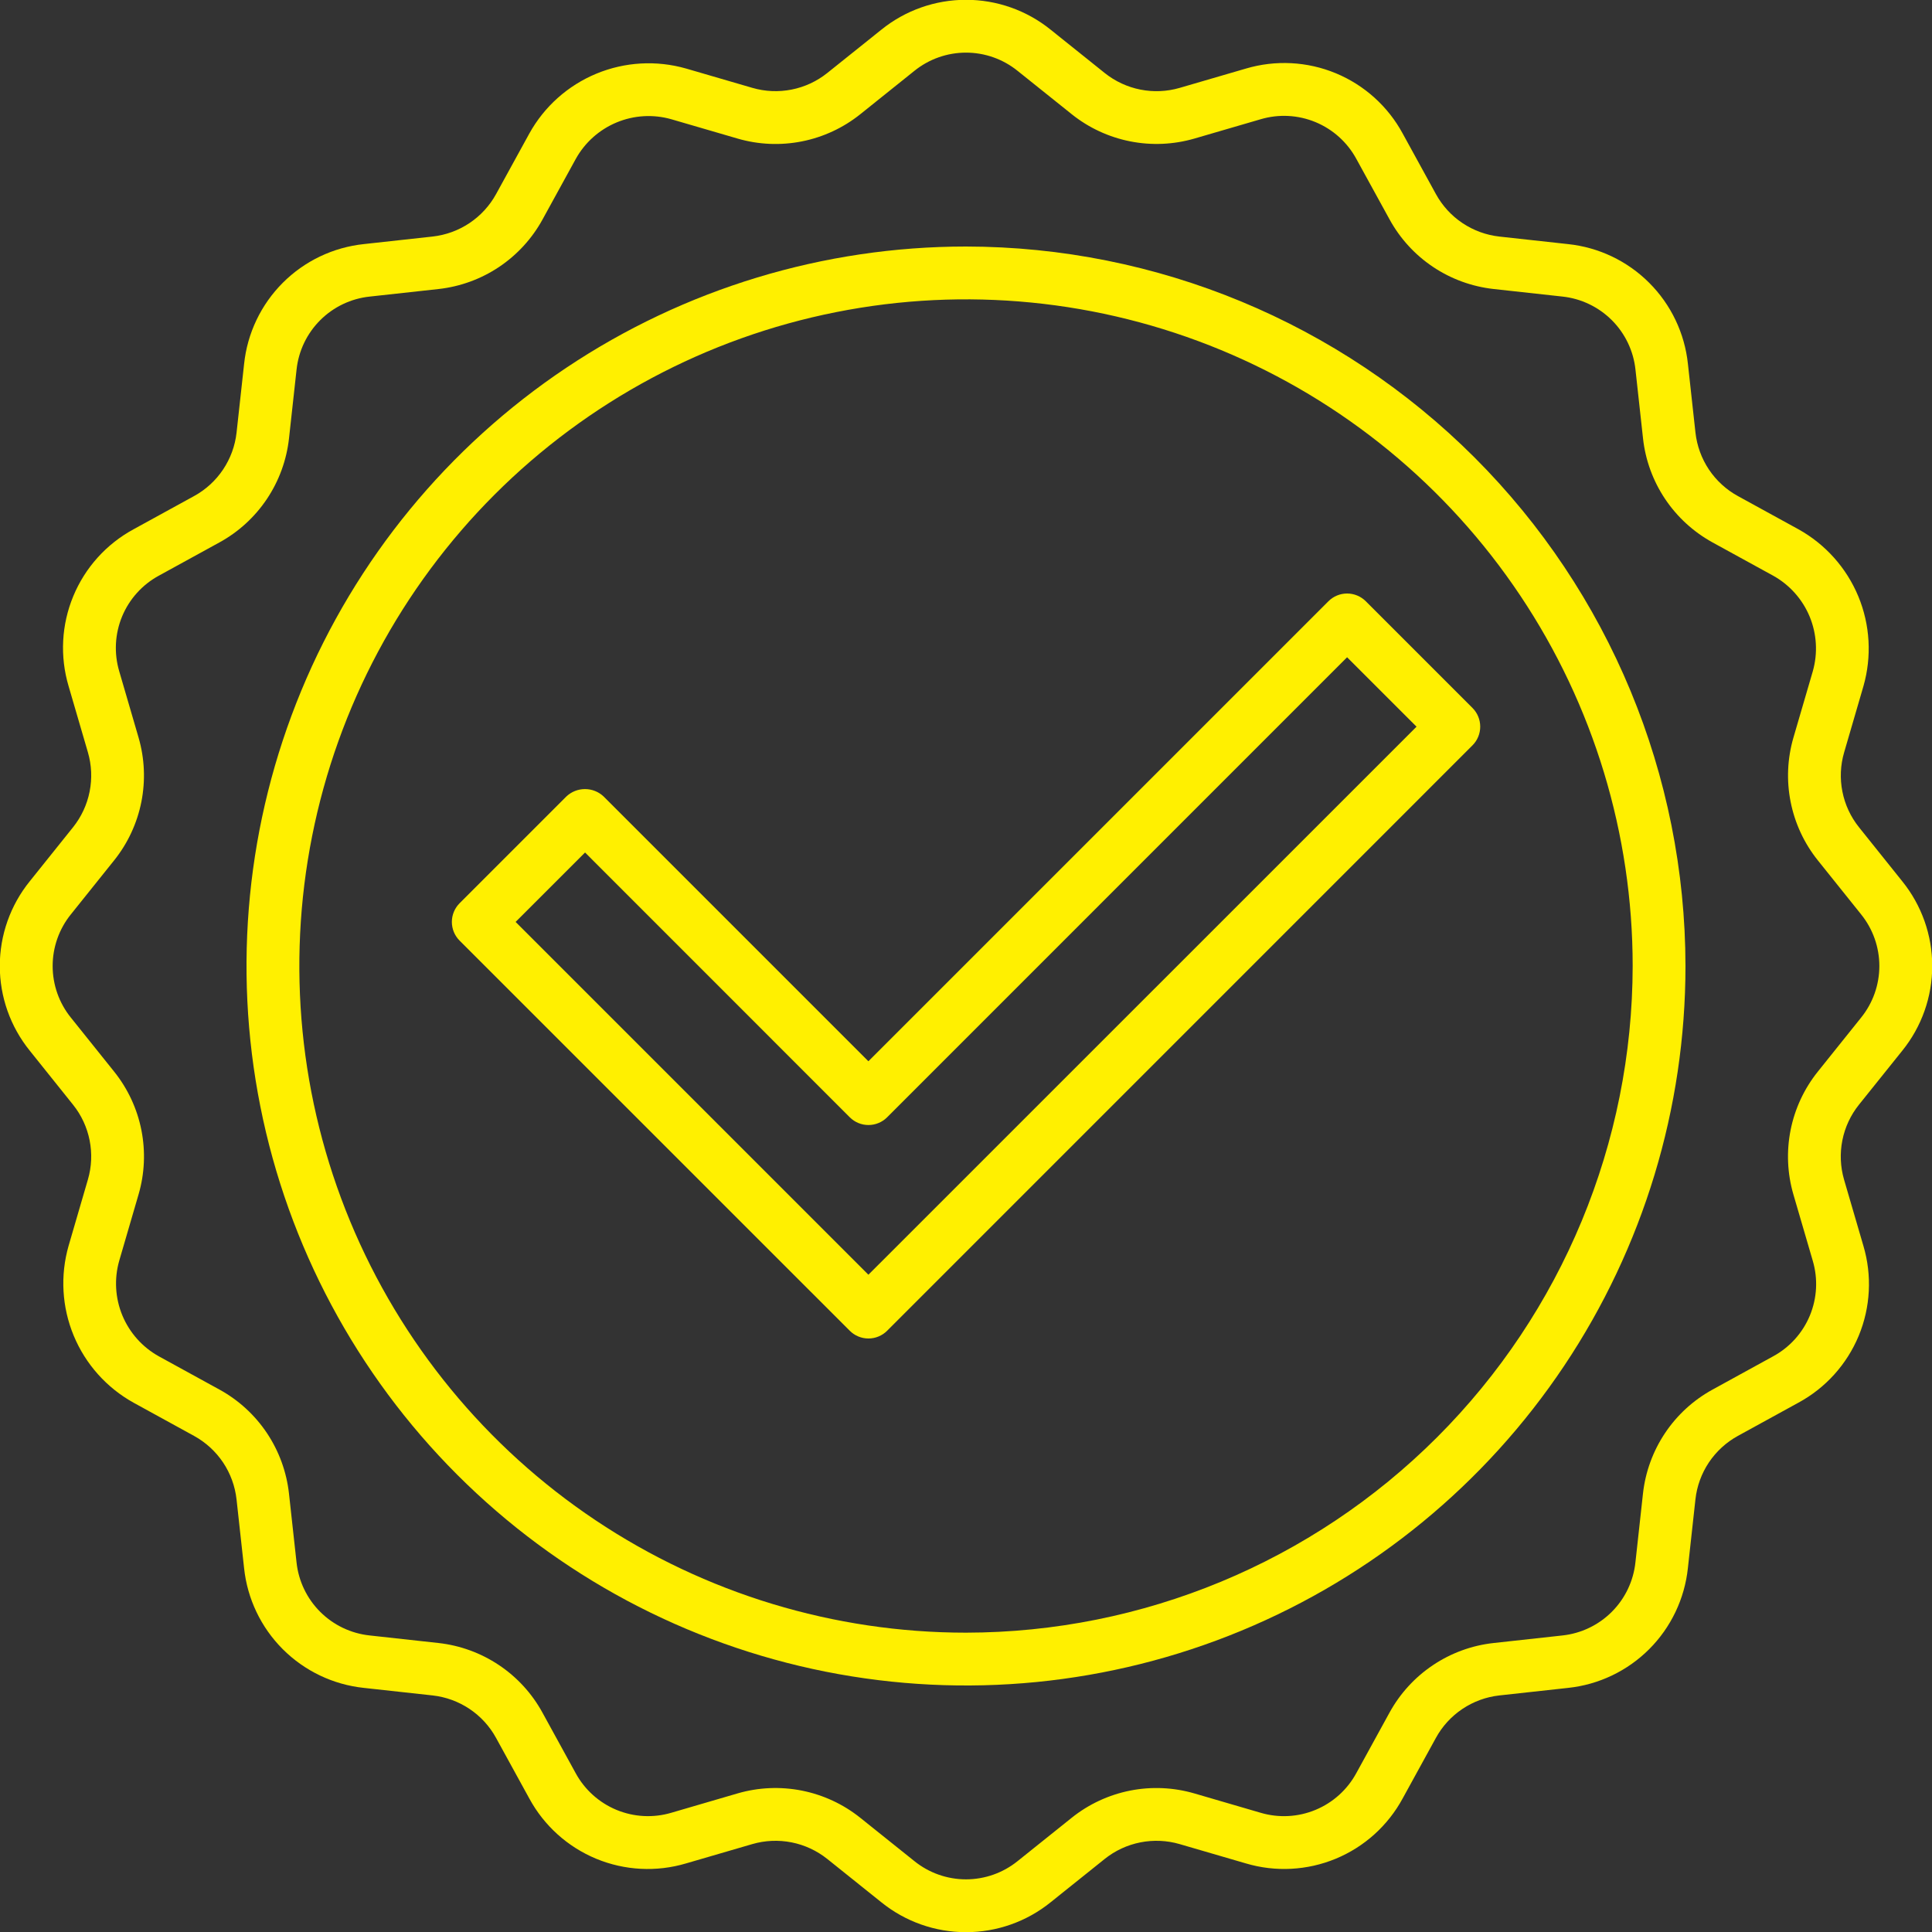 <svg width="75" height="75" viewBox="0 0 75 75" fill="none" xmlns="http://www.w3.org/2000/svg">
<rect x="0" y="0" width="75" height="75" fill="#333333" stroke="none"/>
<g clip-path="url(#clip0)">
<path d="M52.294 23.04C52.023 23.04 51.762 23.148 51.57 23.34L33.711 41.198L23.434 30.921C23.238 30.735 22.979 30.632 22.709 30.632C22.44 30.632 22.18 30.735 21.984 30.921L17.841 35.064C17.649 35.257 17.541 35.517 17.541 35.789C17.541 36.061 17.649 36.322 17.841 36.514L32.988 51.66C33.083 51.755 33.196 51.831 33.321 51.882C33.445 51.934 33.578 51.96 33.713 51.96C33.848 51.96 33.981 51.934 34.105 51.882C34.23 51.831 34.343 51.755 34.438 51.66L57.162 28.934C57.355 28.741 57.462 28.48 57.462 28.209C57.462 27.937 57.355 27.676 57.162 27.483L53.019 23.34C52.827 23.148 52.566 23.04 52.294 23.04ZM33.711 49.485L20.016 35.789L22.712 33.094L32.988 43.373C33.083 43.468 33.196 43.544 33.321 43.595C33.445 43.647 33.578 43.673 33.713 43.673C33.848 43.673 33.981 43.647 34.105 43.595C34.23 43.544 34.343 43.468 34.438 43.373L52.294 25.515L54.99 28.21L33.711 49.485Z" fill="#fff000"/>
<path d="M37.5 9.57C31.976 9.57 26.576 11.208 21.983 14.277C17.39 17.346 13.81 21.708 11.696 26.811C9.582 31.915 9.028 37.531 10.106 42.949C11.184 48.367 13.844 53.344 17.75 57.25C21.656 61.156 26.633 63.816 32.051 64.894C37.469 65.972 43.085 65.418 48.188 63.304C53.292 61.19 57.654 57.611 60.723 53.017C63.792 48.424 65.43 43.024 65.43 37.5C65.422 30.095 62.477 22.996 57.241 17.759C52.004 12.523 44.905 9.578 37.5 9.57ZM37.5 63.38C32.382 63.38 27.378 61.862 23.122 59.018C18.866 56.175 15.549 52.133 13.59 47.404C11.632 42.675 11.119 37.471 12.118 32.451C13.116 27.431 15.581 22.82 19.2 19.2C22.82 15.581 27.431 13.116 32.451 12.118C37.471 11.119 42.675 11.632 47.404 13.59C52.133 15.549 56.175 18.866 59.018 23.122C61.862 27.378 63.38 32.382 63.38 37.5C63.372 44.361 60.643 50.939 55.791 55.791C50.939 60.643 44.361 63.372 37.5 63.38Z" fill="#fff000"/>
<path d="M73.845 40.789C74.598 39.858 75.009 38.697 75.009 37.5C75.009 36.303 74.598 35.142 73.845 34.211L72.165 32.113C71.843 31.711 71.622 31.237 71.522 30.731C71.421 30.225 71.444 29.703 71.589 29.208L72.339 26.635C72.668 25.484 72.598 24.256 72.14 23.151C71.681 22.045 70.862 21.128 69.816 20.547L67.468 19.259C67.015 19.011 66.629 18.658 66.342 18.23C66.055 17.801 65.876 17.31 65.818 16.797L65.525 14.129C65.4 12.937 64.869 11.825 64.022 10.979C63.176 10.132 62.063 9.601 60.872 9.476L58.203 9.183C57.691 9.126 57.2 8.946 56.771 8.659C56.343 8.372 55.99 7.986 55.742 7.534L54.453 5.185C53.882 4.13 52.965 3.304 51.857 2.844C50.748 2.385 49.516 2.321 48.365 2.662L45.793 3.412C45.298 3.556 44.775 3.578 44.27 3.478C43.764 3.378 43.289 3.157 42.886 2.835L40.789 1.155C39.858 0.402 38.697 -0.008 37.5 -0.008C36.303 -0.008 35.142 0.402 34.211 1.155L32.113 2.835C31.71 3.157 31.236 3.377 30.731 3.477C30.225 3.577 29.703 3.555 29.208 3.411L26.635 2.661C25.484 2.332 24.256 2.402 23.151 2.86C22.045 3.318 21.128 4.137 20.548 5.184L19.259 7.532C19.011 7.984 18.658 8.37 18.23 8.657C17.801 8.945 17.31 9.124 16.798 9.182L14.129 9.475C12.938 9.6 11.825 10.13 10.979 10.977C10.132 11.824 9.601 12.936 9.476 14.127L9.183 16.796C9.126 17.309 8.946 17.8 8.659 18.228C8.372 18.657 7.986 19.01 7.534 19.257L5.185 20.546C4.13 21.118 3.304 22.035 2.845 23.143C2.385 24.251 2.321 25.484 2.662 26.634L3.413 29.206C3.557 29.701 3.58 30.224 3.479 30.73C3.379 31.236 3.158 31.71 2.836 32.113L1.156 34.21C0.403 35.141 -0.008 36.302 -0.008 37.499C-0.008 38.697 0.403 39.857 1.156 40.788L2.836 42.886C3.159 43.288 3.379 43.763 3.479 44.268C3.58 44.774 3.557 45.297 3.412 45.791L2.662 48.364C2.333 49.515 2.403 50.743 2.861 51.849C3.319 52.954 4.138 53.872 5.184 54.452L7.532 55.741C7.984 55.989 8.37 56.342 8.658 56.77C8.945 57.199 9.124 57.69 9.182 58.202L9.475 60.871C9.6 62.062 10.13 63.174 10.977 64.021C11.824 64.868 12.936 65.399 14.127 65.524L16.796 65.817C17.309 65.874 17.8 66.054 18.228 66.341C18.657 66.628 19.01 67.014 19.257 67.466L20.546 69.814C21.118 70.87 22.034 71.696 23.143 72.156C24.251 72.615 25.484 72.679 26.634 72.337L29.206 71.587C29.701 71.443 30.224 71.421 30.73 71.521C31.235 71.621 31.71 71.842 32.113 72.163L34.211 73.844C35.141 74.597 36.302 75.007 37.499 75.007C38.697 75.007 39.857 74.597 40.788 73.844L42.886 72.163C43.288 71.841 43.763 71.621 44.268 71.521C44.774 71.421 45.297 71.443 45.791 71.587L48.364 72.337C49.514 72.679 50.747 72.614 51.855 72.155C52.964 71.696 53.88 70.869 54.452 69.814L55.741 67.466C55.988 67.014 56.341 66.628 56.77 66.341C57.198 66.054 57.689 65.874 58.202 65.817L60.871 65.524C62.062 65.399 63.174 64.868 64.021 64.021C64.868 63.174 65.398 62.062 65.524 60.871L65.817 58.202C65.874 57.69 66.053 57.199 66.34 56.77C66.627 56.342 67.013 55.989 67.465 55.741L69.814 54.452C70.869 53.881 71.695 52.964 72.155 51.856C72.614 50.747 72.678 49.514 72.337 48.364L71.586 45.793C71.442 45.297 71.42 44.775 71.52 44.269C71.62 43.763 71.841 43.289 72.163 42.886L73.845 40.789ZM70.564 41.605C70.036 42.265 69.675 43.042 69.51 43.871C69.346 44.7 69.383 45.556 69.619 46.367L70.37 48.939C70.579 49.641 70.539 50.393 70.259 51.069C69.979 51.745 69.474 52.305 68.831 52.653L66.482 53.943C65.74 54.349 65.107 54.928 64.637 55.631C64.167 56.334 63.873 57.14 63.78 57.98L63.487 60.649C63.41 61.376 63.087 62.054 62.57 62.571C62.053 63.088 61.375 63.412 60.648 63.489L57.978 63.782C57.138 63.874 56.332 64.169 55.63 64.639C54.927 65.109 54.348 65.742 53.941 66.483L52.652 68.832C52.303 69.475 51.744 69.979 51.068 70.259C50.392 70.54 49.64 70.579 48.939 70.372L46.366 69.621C45.555 69.385 44.699 69.347 43.87 69.511C43.041 69.676 42.264 70.037 41.604 70.565L39.507 72.245C38.939 72.705 38.23 72.956 37.499 72.956C36.769 72.956 36.06 72.705 35.492 72.245L33.394 70.565C32.734 70.037 31.957 69.676 31.128 69.511C30.299 69.347 29.443 69.384 28.632 69.62L26.061 70.371C25.359 70.579 24.607 70.539 23.931 70.259C23.255 69.978 22.695 69.474 22.346 68.831L21.057 66.482C20.651 65.74 20.072 65.108 19.369 64.638C18.666 64.168 17.86 63.874 17.02 63.781L14.351 63.488C13.624 63.411 12.946 63.087 12.429 62.57C11.912 62.054 11.588 61.375 11.511 60.648L11.218 57.979C11.125 57.139 10.831 56.333 10.361 55.63C9.891 54.927 9.258 54.348 8.517 53.942L6.168 52.653C5.53 52.299 5.03 51.739 4.75 51.065C4.471 50.39 4.428 49.641 4.629 48.939L5.379 46.367C5.616 45.556 5.653 44.7 5.489 43.871C5.325 43.042 4.963 42.265 4.435 41.605L2.754 39.507C2.294 38.939 2.044 38.231 2.044 37.5C2.044 36.769 2.294 36.061 2.754 35.492L4.434 33.395C4.962 32.735 5.323 31.958 5.488 31.129C5.652 30.3 5.615 29.444 5.379 28.632L4.629 26.061C4.421 25.359 4.46 24.607 4.74 23.93C5.021 23.254 5.525 22.695 6.169 22.346L8.518 21.057C9.259 20.651 9.892 20.072 10.362 19.369C10.832 18.666 11.126 17.86 11.219 17.02L11.512 14.351C11.589 13.624 11.914 12.945 12.431 12.429C12.949 11.912 13.628 11.589 14.355 11.513L17.025 11.22C17.865 11.127 18.671 10.833 19.374 10.363C20.076 9.892 20.656 9.26 21.062 8.518L22.351 6.17C22.705 5.532 23.264 5.033 23.937 4.753C24.611 4.473 25.359 4.429 26.061 4.629L28.633 5.379C29.444 5.616 30.3 5.653 31.129 5.489C31.958 5.325 32.735 4.963 33.395 4.435L35.492 2.754C36.061 2.294 36.769 2.043 37.5 2.043C38.231 2.043 38.939 2.294 39.507 2.754L41.605 4.434C42.265 4.962 43.042 5.323 43.871 5.487C44.7 5.652 45.556 5.614 46.367 5.379L48.939 4.629C49.641 4.421 50.393 4.461 51.069 4.741C51.745 5.022 52.304 5.525 52.653 6.169L53.943 8.518C54.349 9.259 54.928 9.892 55.631 10.362C56.334 10.832 57.14 11.126 57.98 11.219L60.649 11.512C61.376 11.589 62.054 11.913 62.571 12.429C63.088 12.946 63.412 13.624 63.489 14.351L63.782 17.021C63.874 17.861 64.169 18.667 64.639 19.37C65.109 20.072 65.742 20.651 66.483 21.058L68.832 22.347C69.47 22.701 69.97 23.261 70.25 23.935C70.529 24.61 70.572 25.359 70.372 26.061L69.621 28.633C69.385 29.444 69.347 30.3 69.512 31.129C69.676 31.958 70.037 32.735 70.565 33.395L72.245 35.492C72.705 36.061 72.956 36.769 72.956 37.5C72.956 38.231 72.705 38.939 72.245 39.507L70.564 41.605Z" fill="#fff000"/>
</g>
<defs>
<clipPath id="clip0">
<rect width="75" height="75" fill="white"/>
</clipPath>
</defs>
</svg>